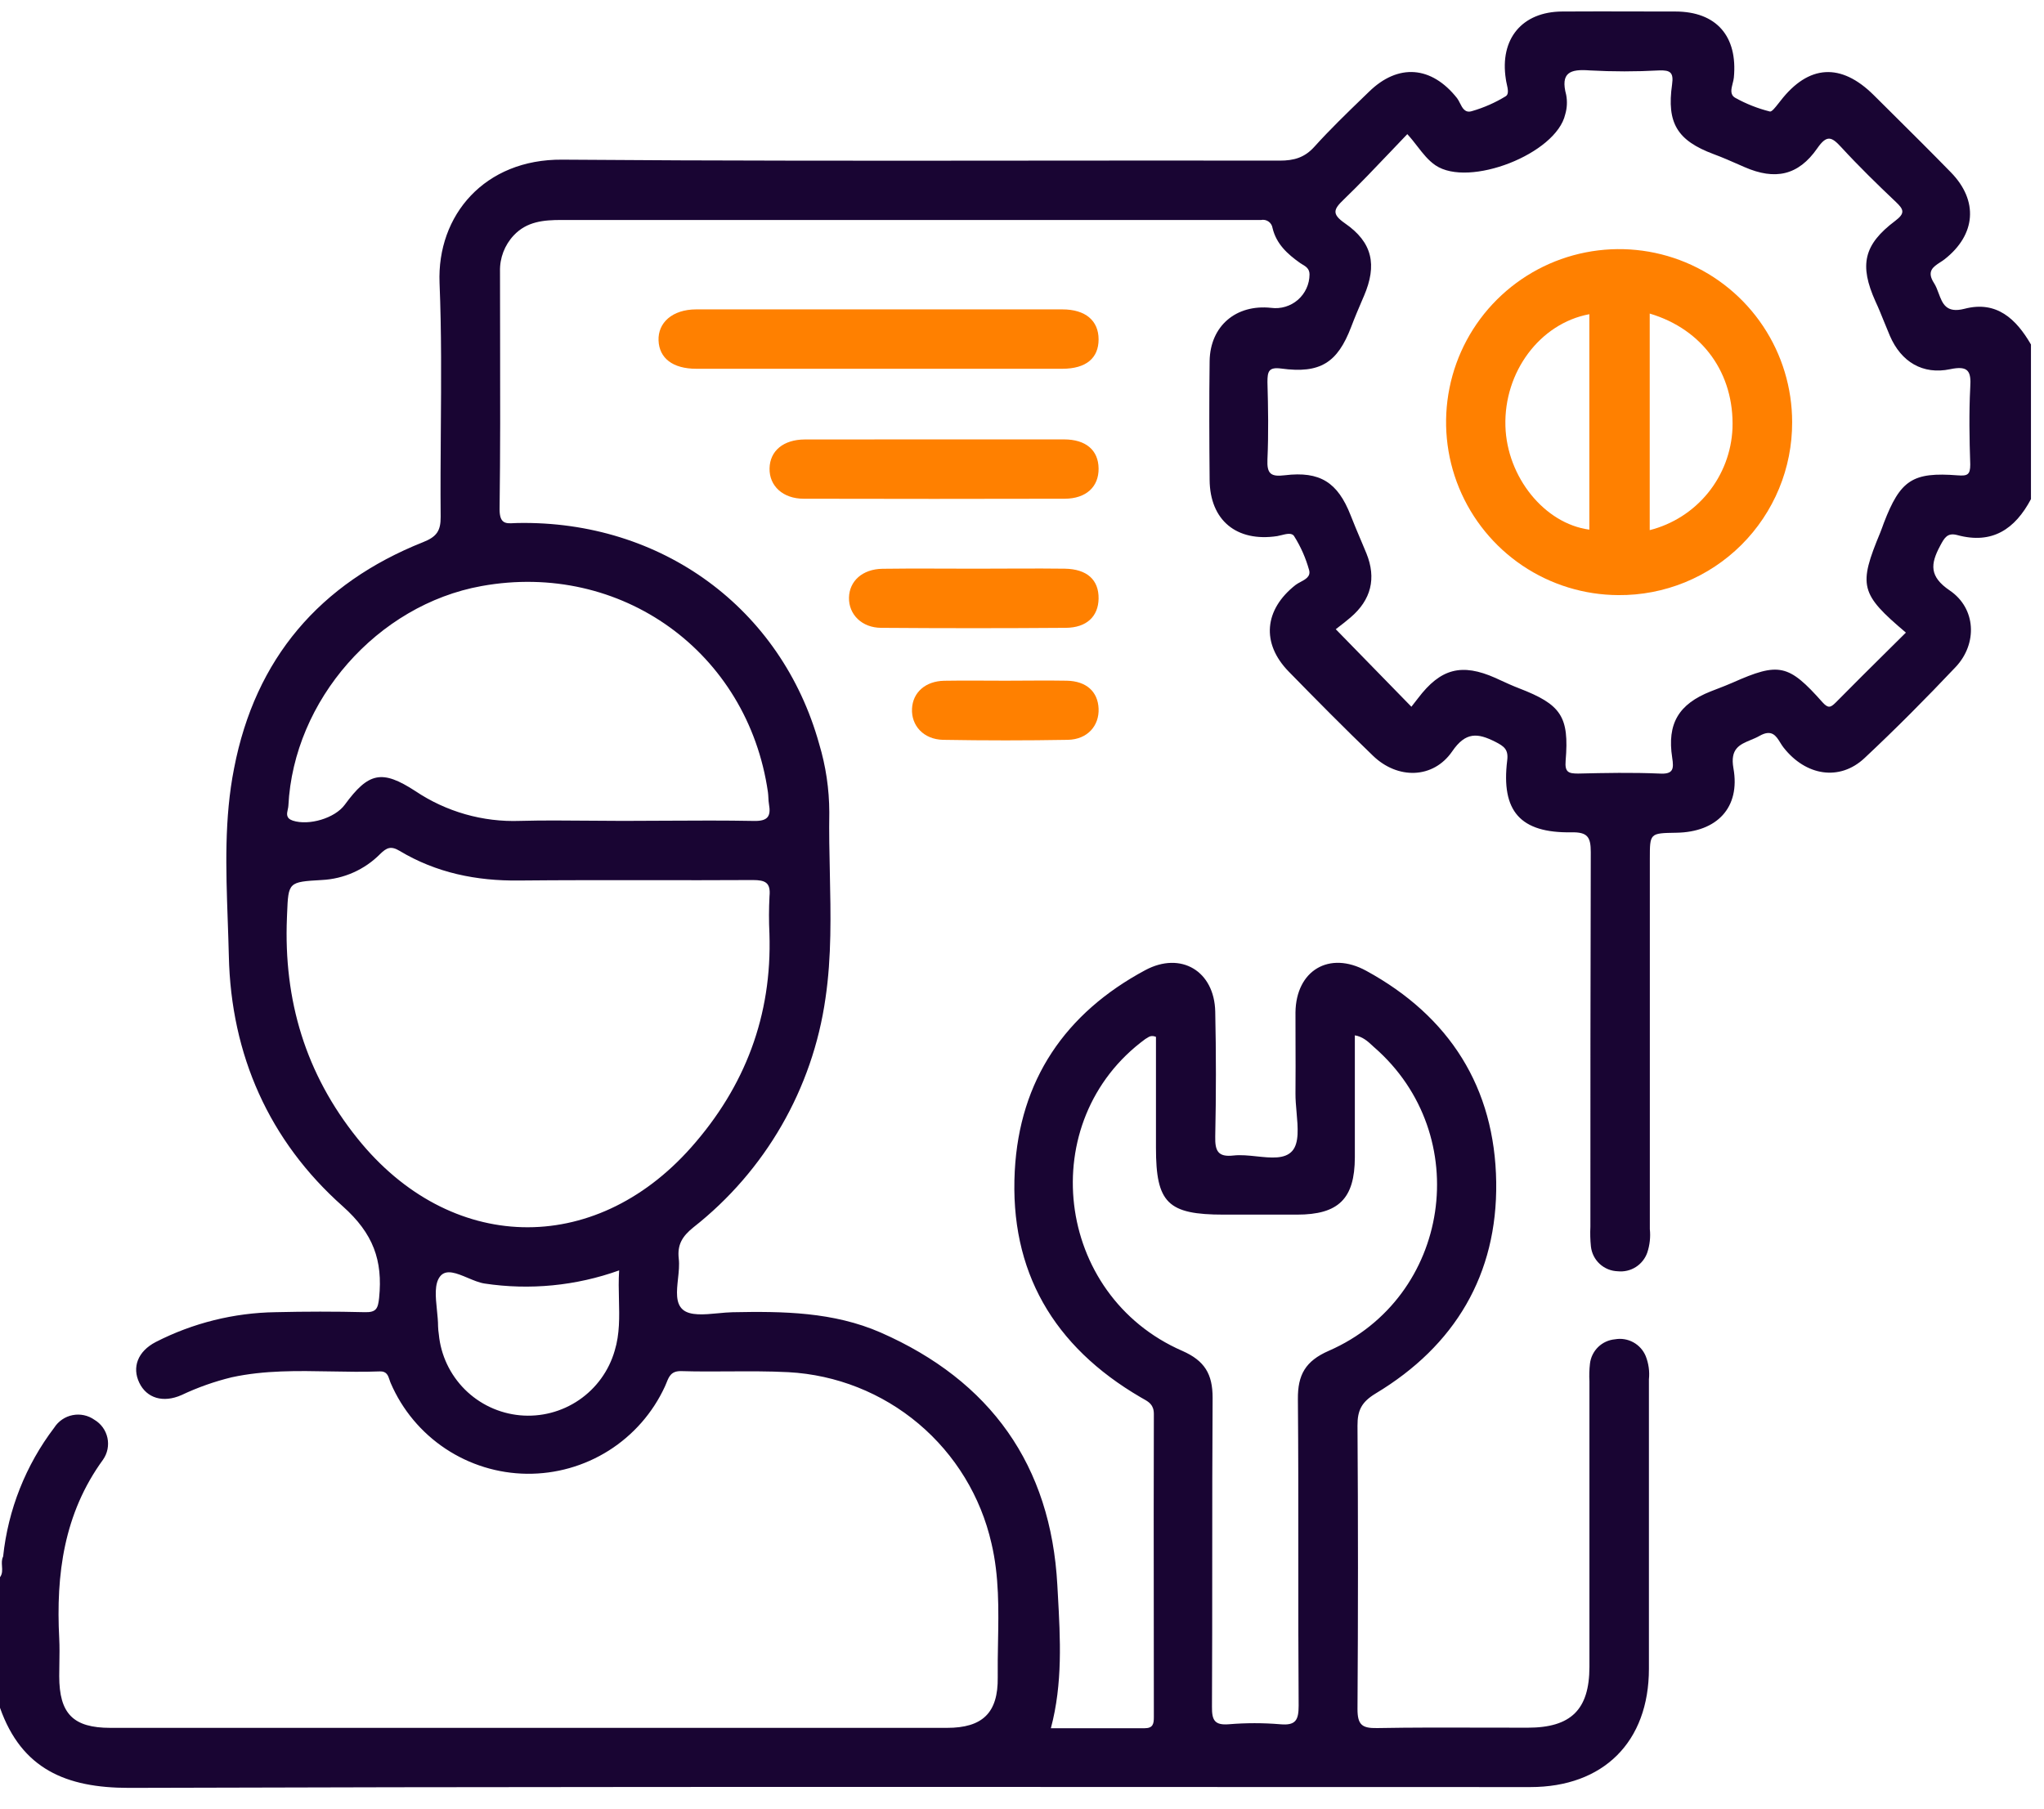 <svg xmlns="http://www.w3.org/2000/svg" width="87" height="77" viewBox="0 0 87 77" fill="none"><path d="M37.387 15.699C34.803 15.699 32.219 15.699 29.635 15.699C28.636 15.699 28.059 15.249 28.03 14.495C28.001 13.741 28.613 13.174 29.631 13.171C34.826 13.171 40.021 13.171 45.216 13.171C46.204 13.171 46.758 13.651 46.76 14.445C46.762 15.24 46.235 15.697 45.22 15.699C42.609 15.702 39.998 15.702 37.387 15.699Z" fill="#FF8000"></path><path d="M39.728 18.706C41.58 18.706 43.433 18.706 45.285 18.706C46.224 18.706 46.751 19.168 46.76 19.944C46.769 20.721 46.233 21.227 45.321 21.232C41.616 21.241 37.912 21.241 34.209 21.232C33.322 21.232 32.739 20.685 32.755 19.94C32.77 19.195 33.342 18.713 34.256 18.709C36.081 18.706 37.905 18.706 39.728 18.706Z" fill="#FF8000"></path><path d="M41.524 24.21C42.789 24.21 44.054 24.194 45.319 24.21C46.273 24.225 46.773 24.689 46.76 25.488C46.746 26.242 46.253 26.722 45.36 26.728C42.744 26.748 40.129 26.748 37.515 26.728C36.678 26.728 36.122 26.152 36.136 25.445C36.149 24.739 36.705 24.228 37.56 24.214C38.882 24.196 40.203 24.21 41.524 24.21Z" fill="#FF8000"></path><path d="M42.798 28.979C43.667 28.979 44.538 28.963 45.409 28.979C46.24 28.997 46.728 29.443 46.76 30.165C46.791 30.888 46.294 31.48 45.45 31.496C43.683 31.527 41.911 31.527 40.144 31.496C39.314 31.48 38.78 30.892 38.819 30.165C38.855 29.477 39.388 28.997 40.19 28.981C41.056 28.966 41.927 28.979 42.798 28.979Z" fill="#FF8000"></path><path fill-rule="evenodd" clip-rule="evenodd" d="M2.307 60.78C1.095 62.375 0.343 64.272 0.133 66.265C0.066 66.394 0.076 66.535 0.085 66.675C0.096 66.838 0.108 67 0 67.145V72.703C0.918 75.307 2.807 76.113 5.485 76.113C20.579 76.065 35.674 76.07 50.769 76.076H50.769H50.769H50.77H50.77C55.558 76.077 60.346 76.079 65.134 76.079C68.251 76.079 70.184 74.154 70.184 71.039V58.722C70.219 58.385 70.172 58.045 70.047 57.73C69.943 57.48 69.757 57.274 69.52 57.144C69.282 57.014 69.008 56.969 68.742 57.016C68.472 57.04 68.219 57.155 68.025 57.343C67.831 57.532 67.707 57.781 67.675 58.05C67.646 58.3 67.638 58.553 67.652 58.806V70.96C67.65 72.781 66.869 73.551 65.025 73.551C64.386 73.552 63.746 73.55 63.106 73.548H63.105H63.104H63.103H63.102H63.102H63.102C61.606 73.544 60.11 73.54 58.615 73.567C57.978 73.578 57.78 73.434 57.78 72.759C57.807 68.736 57.807 64.714 57.78 60.694C57.776 60.037 57.956 59.684 58.556 59.321C61.928 57.293 63.738 54.259 63.684 50.331C63.628 46.309 61.706 43.268 58.151 41.328C56.576 40.466 55.164 41.316 55.14 43.097C55.14 43.481 55.141 43.865 55.142 44.249V44.25C55.145 45.018 55.147 45.786 55.14 46.554C55.138 46.801 55.162 47.073 55.186 47.345C55.244 47.999 55.303 48.659 55.002 48.999C54.688 49.355 54.099 49.293 53.492 49.229C53.153 49.193 52.808 49.157 52.502 49.192C51.833 49.269 51.712 48.987 51.725 48.382C51.763 46.611 51.763 44.84 51.725 43.068C51.689 41.339 50.264 40.488 48.747 41.301C45.337 43.131 43.395 45.985 43.192 49.854C42.967 54.12 44.842 57.32 48.545 59.483C48.581 59.505 48.616 59.525 48.652 59.544C48.897 59.681 49.112 59.801 49.112 60.195C49.103 63.063 49.106 65.931 49.109 68.799V68.799V68.799V68.8V68.8C49.11 70.234 49.112 71.669 49.112 73.103C49.112 73.398 49.071 73.574 48.711 73.574H44.729C45.237 71.669 45.131 69.763 45.027 67.89C45.019 67.752 45.011 67.615 45.004 67.478C44.729 62.376 42.161 58.781 37.484 56.728C35.469 55.848 33.327 55.821 31.181 55.864C30.989 55.868 30.779 55.888 30.566 55.908L30.566 55.908H30.566C29.977 55.964 29.37 56.021 29.061 55.751C28.748 55.477 28.802 54.968 28.858 54.441C28.89 54.147 28.922 53.848 28.89 53.581C28.823 52.992 29.038 52.634 29.509 52.254C32.573 49.847 34.589 46.351 35.136 42.494C35.398 40.721 35.359 38.934 35.321 37.147C35.302 36.29 35.284 35.433 35.298 34.577C35.295 33.592 35.15 32.613 34.866 31.669C33.257 25.891 28.154 22.152 22.036 22.265C21.982 22.266 21.93 22.269 21.879 22.271H21.879H21.879H21.879C21.532 22.29 21.264 22.304 21.264 21.682C21.297 19.227 21.291 16.771 21.286 14.316C21.284 13.395 21.282 12.474 21.282 11.553C21.267 10.985 21.478 10.434 21.867 10.02C22.425 9.426 23.143 9.365 23.893 9.365H53.254H53.674C53.73 9.354 53.786 9.354 53.842 9.366C53.897 9.377 53.949 9.4 53.995 9.432C54.041 9.465 54.08 9.506 54.109 9.555C54.138 9.603 54.157 9.656 54.165 9.712C54.327 10.387 54.798 10.815 55.338 11.197C55.367 11.217 55.399 11.236 55.43 11.255C55.583 11.346 55.738 11.439 55.738 11.684C55.737 11.889 55.693 12.091 55.607 12.277C55.522 12.463 55.398 12.629 55.244 12.764C55.089 12.898 54.908 12.998 54.712 13.057C54.516 13.116 54.31 13.133 54.106 13.106C52.612 12.944 51.511 13.876 51.486 15.368C51.464 17.054 51.471 18.742 51.486 20.431C51.5 22.148 52.632 23.084 54.361 22.823C54.415 22.814 54.474 22.799 54.535 22.784C54.749 22.73 54.985 22.671 55.081 22.823C55.364 23.271 55.579 23.758 55.72 24.268C55.795 24.541 55.569 24.661 55.356 24.775C55.28 24.816 55.205 24.855 55.146 24.901C53.807 25.95 53.674 27.386 54.854 28.592C56.033 29.799 57.219 30.998 58.435 32.169C59.486 33.189 61.003 33.162 61.811 31.987C62.385 31.149 62.892 31.199 63.648 31.581C64.015 31.77 64.211 31.903 64.152 32.371C63.887 34.532 64.706 35.469 66.887 35.433C67.573 35.421 67.709 35.633 67.709 36.277C67.693 41.591 67.693 46.908 67.693 52.222C67.679 52.503 67.686 52.784 67.715 53.064C67.746 53.348 67.878 53.612 68.088 53.806C68.298 54 68.571 54.111 68.856 54.12C69.126 54.149 69.396 54.086 69.625 53.941C69.853 53.796 70.026 53.578 70.115 53.323C70.221 53.002 70.258 52.662 70.223 52.325V36.549C70.223 36.016 70.223 35.746 70.358 35.607C70.496 35.464 70.778 35.46 71.348 35.451C73.075 35.426 74.083 34.386 73.781 32.705C73.632 31.87 74.05 31.697 74.51 31.505C74.638 31.452 74.77 31.398 74.893 31.327C75.414 31.032 75.596 31.327 75.776 31.618L75.776 31.618C75.82 31.689 75.864 31.76 75.913 31.822C76.858 33.031 78.301 33.267 79.361 32.273C80.696 31.023 81.984 29.724 83.24 28.396C84.174 27.406 84.113 25.9 82.987 25.137C82.112 24.543 82.164 24.014 82.578 23.24L82.589 23.219C82.759 22.903 82.886 22.666 83.305 22.778C84.795 23.186 85.77 22.524 86.445 21.248V14.666C85.815 13.577 84.98 12.789 83.618 13.145C82.836 13.347 82.68 12.926 82.516 12.487C82.46 12.337 82.404 12.185 82.321 12.055C81.991 11.549 82.286 11.358 82.579 11.168C82.646 11.125 82.712 11.082 82.771 11.036C84.102 9.991 84.219 8.546 83.037 7.337C82.206 6.485 81.362 5.647 80.517 4.808L80.517 4.808L80.517 4.808L80.517 4.808L80.517 4.808C80.263 4.556 80.01 4.305 79.757 4.053C78.358 2.66 76.978 2.748 75.782 4.296C75.754 4.331 75.722 4.371 75.69 4.413L75.689 4.413C75.56 4.578 75.411 4.768 75.332 4.747C74.816 4.618 74.318 4.421 73.853 4.161C73.625 4.027 73.689 3.782 73.749 3.547C73.771 3.463 73.792 3.38 73.799 3.304C73.968 1.541 73.057 0.49 71.303 0.49C70.769 0.49 70.235 0.489 69.701 0.488L69.701 0.488L69.7 0.488L69.7 0.488L69.7 0.488C68.632 0.485 67.564 0.483 66.495 0.49C64.78 0.499 63.826 1.658 64.094 3.369C64.101 3.432 64.117 3.503 64.133 3.576L64.133 3.576L64.133 3.576C64.18 3.785 64.229 4.007 64.094 4.094C63.643 4.371 63.157 4.585 62.649 4.731C62.358 4.822 62.246 4.601 62.139 4.388L62.139 4.388C62.101 4.313 62.063 4.238 62.018 4.179C60.931 2.804 59.509 2.689 58.264 3.911L58.026 4.141C57.319 4.825 56.605 5.515 55.946 6.246C55.527 6.712 55.074 6.838 54.471 6.838C50.968 6.832 47.465 6.835 43.962 6.838C37.284 6.844 30.607 6.85 23.929 6.797C20.634 6.77 18.592 9.158 18.709 12.051C18.794 14.131 18.779 16.214 18.763 18.298C18.754 19.533 18.745 20.769 18.756 22.004C18.761 22.605 18.579 22.855 18.009 23.08C13.607 24.833 10.865 28.043 9.965 32.7C9.541 34.834 9.617 37.001 9.692 39.16C9.71 39.673 9.728 40.186 9.74 40.697C9.832 44.913 11.455 48.567 14.586 51.351C15.893 52.515 16.296 53.66 16.137 55.249C16.089 55.706 16.017 55.875 15.529 55.862C14.264 55.83 12.997 55.832 11.732 55.862C9.957 55.888 8.211 56.322 6.631 57.131C5.857 57.532 5.614 58.212 5.929 58.867C6.244 59.522 6.942 59.738 7.729 59.389C8.414 59.065 9.13 58.812 9.866 58.633C11.259 58.331 12.667 58.358 14.076 58.384H14.076C14.774 58.397 15.472 58.41 16.168 58.383C16.458 58.372 16.52 58.561 16.581 58.746C16.597 58.794 16.612 58.841 16.632 58.885C17.121 60.018 17.928 60.985 18.956 61.67C19.984 62.354 21.187 62.726 22.422 62.741C23.656 62.755 24.869 62.412 25.912 61.753C26.956 61.093 27.786 60.145 28.302 59.024C28.328 58.97 28.35 58.915 28.371 58.861C28.476 58.598 28.571 58.358 29.005 58.371C29.672 58.391 30.341 58.387 31.01 58.383H31.01C31.861 58.378 32.712 58.372 33.56 58.416C35.596 58.527 37.54 59.297 39.099 60.611C40.658 61.925 41.746 63.711 42.199 65.698C42.531 67.1 42.505 68.522 42.479 69.942V69.942V69.942V69.942V69.943V69.943C42.47 70.432 42.462 70.922 42.467 71.411C42.487 72.919 41.819 73.558 40.309 73.558H4.7C3.115 73.558 2.521 72.957 2.521 71.354C2.521 71.177 2.524 70.999 2.527 70.821C2.533 70.464 2.539 70.108 2.521 69.752C2.379 67.026 2.717 64.433 4.385 62.142C4.478 62.008 4.544 61.856 4.576 61.696C4.608 61.536 4.607 61.371 4.573 61.212C4.538 61.052 4.471 60.901 4.376 60.769C4.28 60.636 4.158 60.525 4.018 60.442C3.885 60.348 3.734 60.282 3.574 60.248C3.415 60.214 3.25 60.213 3.09 60.245C2.93 60.276 2.778 60.34 2.644 60.432C2.509 60.524 2.395 60.642 2.307 60.78ZM80.372 27.674C80.622 27.427 80.872 27.179 81.122 26.931C79.17 25.279 79.089 24.939 80.037 22.657C80.07 22.577 80.099 22.495 80.129 22.413L80.129 22.413L80.129 22.412C80.146 22.362 80.164 22.312 80.183 22.263C80.885 20.437 81.405 20.086 83.334 20.237C83.744 20.268 83.861 20.208 83.861 19.776C83.825 18.679 83.805 17.581 83.861 16.487C83.908 15.794 83.771 15.557 83.008 15.717C81.837 15.963 80.921 15.404 80.444 14.304C80.357 14.102 80.275 13.899 80.193 13.696C80.076 13.406 79.96 13.116 79.827 12.832C79.132 11.285 79.319 10.416 80.669 9.401C81.095 9.079 81.036 8.92 80.698 8.6C79.902 7.846 79.116 7.078 78.373 6.27C77.964 5.825 77.761 5.721 77.349 6.315C76.541 7.477 75.551 7.679 74.254 7.114C74.183 7.083 74.112 7.052 74.04 7.02L74.04 7.02L74.04 7.02C73.676 6.86 73.314 6.7 72.937 6.561C71.395 5.984 70.934 5.246 71.17 3.594C71.243 3.079 71.089 2.982 70.617 2.998C69.634 3.052 68.649 3.052 67.666 2.998C66.824 2.932 66.41 3.092 66.662 4.037C66.715 4.314 66.701 4.6 66.621 4.87C66.237 6.552 62.523 8.001 61.1 7.038C60.793 6.829 60.571 6.543 60.332 6.235C60.199 6.063 60.061 5.885 59.9 5.71C59.66 5.96 59.421 6.211 59.183 6.462L59.182 6.462L59.182 6.462L59.182 6.463L59.182 6.463C58.53 7.148 57.882 7.831 57.199 8.49C56.763 8.908 56.668 9.106 57.249 9.509C58.419 10.317 58.622 11.278 58.055 12.6L58.012 12.699C57.839 13.102 57.668 13.503 57.51 13.919C56.929 15.443 56.191 15.915 54.534 15.69C53.998 15.618 53.947 15.816 53.947 16.266C53.978 17.363 53.996 18.461 53.947 19.557C53.92 20.165 54.084 20.307 54.685 20.233C56.191 20.05 56.938 20.541 57.485 21.93C57.62 22.277 57.765 22.62 57.91 22.964L57.91 22.964L57.91 22.964L57.911 22.964C57.994 23.162 58.078 23.36 58.16 23.559C58.59 24.619 58.361 25.538 57.485 26.285C57.308 26.438 57.121 26.582 56.985 26.686L56.985 26.686C56.933 26.726 56.889 26.76 56.855 26.787L60.074 30.087L60.357 29.724C61.318 28.457 62.214 28.223 63.653 28.862C63.713 28.89 63.774 28.918 63.835 28.946C64.103 29.069 64.377 29.195 64.654 29.301C66.446 29.992 66.797 30.499 66.639 32.385C66.599 32.873 66.757 32.932 67.171 32.932C68.323 32.905 69.478 32.882 70.63 32.932C71.227 32.97 71.249 32.734 71.175 32.257C70.95 30.805 71.45 29.974 72.814 29.434C72.908 29.397 73.002 29.36 73.097 29.324C73.316 29.239 73.535 29.155 73.75 29.06C75.717 28.187 76.125 28.266 77.576 29.902C77.815 30.163 77.916 30.127 78.141 29.902C78.878 29.154 79.624 28.415 80.371 27.675L80.371 27.675L80.372 27.674ZM32.75 39.752C32.863 43.234 31.713 46.259 29.417 48.848C25.268 53.527 19.139 53.35 15.22 48.472C13.003 45.715 12.069 42.581 12.213 39.07L12.22 38.892C12.274 37.552 12.274 37.545 13.701 37.463C14.635 37.417 15.519 37.024 16.177 36.36C16.459 36.083 16.641 36.002 17.012 36.225C18.57 37.159 20.274 37.506 22.088 37.485C23.931 37.467 25.774 37.469 27.617 37.471C29.092 37.472 30.567 37.474 32.041 37.465C32.572 37.465 32.809 37.571 32.753 38.152C32.725 38.685 32.724 39.219 32.75 39.752ZM49.202 48.868V44.141C49.012 44.065 48.912 44.13 48.824 44.188L48.824 44.188C48.8 44.204 48.776 44.219 48.752 44.231C44.011 47.704 44.876 55.137 50.327 57.511C51.275 57.928 51.613 58.497 51.613 59.503C51.598 61.794 51.598 64.091 51.597 66.389V66.389V66.389C51.597 68.478 51.596 70.567 51.586 72.655C51.581 73.22 51.685 73.454 52.304 73.405C53.032 73.344 53.765 73.344 54.494 73.405C55.144 73.463 55.275 73.236 55.275 72.615C55.26 70.543 55.261 68.469 55.261 66.393V66.393V66.393V66.392C55.262 64.115 55.263 61.838 55.243 59.56C55.234 58.529 55.563 57.941 56.556 57.507C61.753 55.236 62.775 48.321 58.498 44.591L58.468 44.565L58.416 44.516C58.216 44.331 58.002 44.133 57.667 44.076V49.271C57.663 51.033 56.974 51.709 55.205 51.709H52.085C49.704 51.709 49.202 51.213 49.202 48.868ZM26.52 34.947C26.032 34.947 25.544 34.942 25.057 34.938C24.081 34.929 23.107 34.921 22.133 34.947C20.551 35.004 18.992 34.559 17.678 33.677C16.254 32.75 15.684 32.882 14.674 34.26C14.253 34.836 13.143 35.16 12.461 34.935C12.165 34.835 12.208 34.642 12.248 34.462C12.26 34.407 12.272 34.354 12.274 34.305C12.499 29.803 16.062 25.752 20.492 24.95C26.432 23.872 31.83 27.759 32.687 33.729C32.697 33.804 32.701 33.88 32.705 33.956V33.957C32.709 34.049 32.714 34.142 32.73 34.233C32.822 34.751 32.683 34.962 32.089 34.949C30.839 34.925 29.588 34.932 28.337 34.939C27.731 34.943 27.125 34.947 26.52 34.947ZM26.345 55.328C26.335 54.921 26.325 54.507 26.353 54.083C24.519 54.741 22.549 54.933 20.623 54.642C20.397 54.607 20.151 54.503 19.908 54.401C19.441 54.205 18.988 54.014 18.732 54.338C18.483 54.654 18.54 55.213 18.597 55.77C18.622 56.01 18.646 56.25 18.646 56.469C18.65 56.582 18.661 56.694 18.678 56.805C18.762 57.692 19.154 58.521 19.785 59.151C20.415 59.78 21.246 60.169 22.133 60.252C23.02 60.334 23.908 60.104 24.644 59.602C25.38 59.1 25.918 58.356 26.164 57.5C26.38 56.791 26.363 56.072 26.345 55.328Z" fill="#190533"></path><path fill-rule="evenodd" clip-rule="evenodd" d="M68.886 25.335C67.43 25.329 66.009 24.892 64.802 24.08C63.595 23.267 62.655 22.114 62.102 20.768C61.549 19.422 61.408 17.942 61.696 16.515C61.983 15.088 62.687 13.778 63.718 12.752C64.75 11.725 66.062 11.026 67.49 10.745C68.918 10.463 70.398 10.611 71.742 11.169C73.086 11.728 74.234 12.672 75.042 13.883C75.85 15.094 76.28 16.517 76.28 17.973C76.283 18.943 76.094 19.904 75.723 20.801C75.352 21.698 74.807 22.512 74.12 23.197C73.432 23.882 72.615 24.424 71.717 24.791C70.819 25.157 69.856 25.343 68.886 25.335ZM67.648 13.376V22.548C65.737 22.292 64.141 20.309 64.076 18.143C64.006 15.838 65.543 13.768 67.648 13.376ZM73.741 18.234C73.82 15.909 72.485 14.024 70.218 13.349V22.569C71.194 22.321 72.063 21.766 72.698 20.985C73.332 20.204 73.698 19.239 73.741 18.234Z" fill="#FF8000"></path></svg>